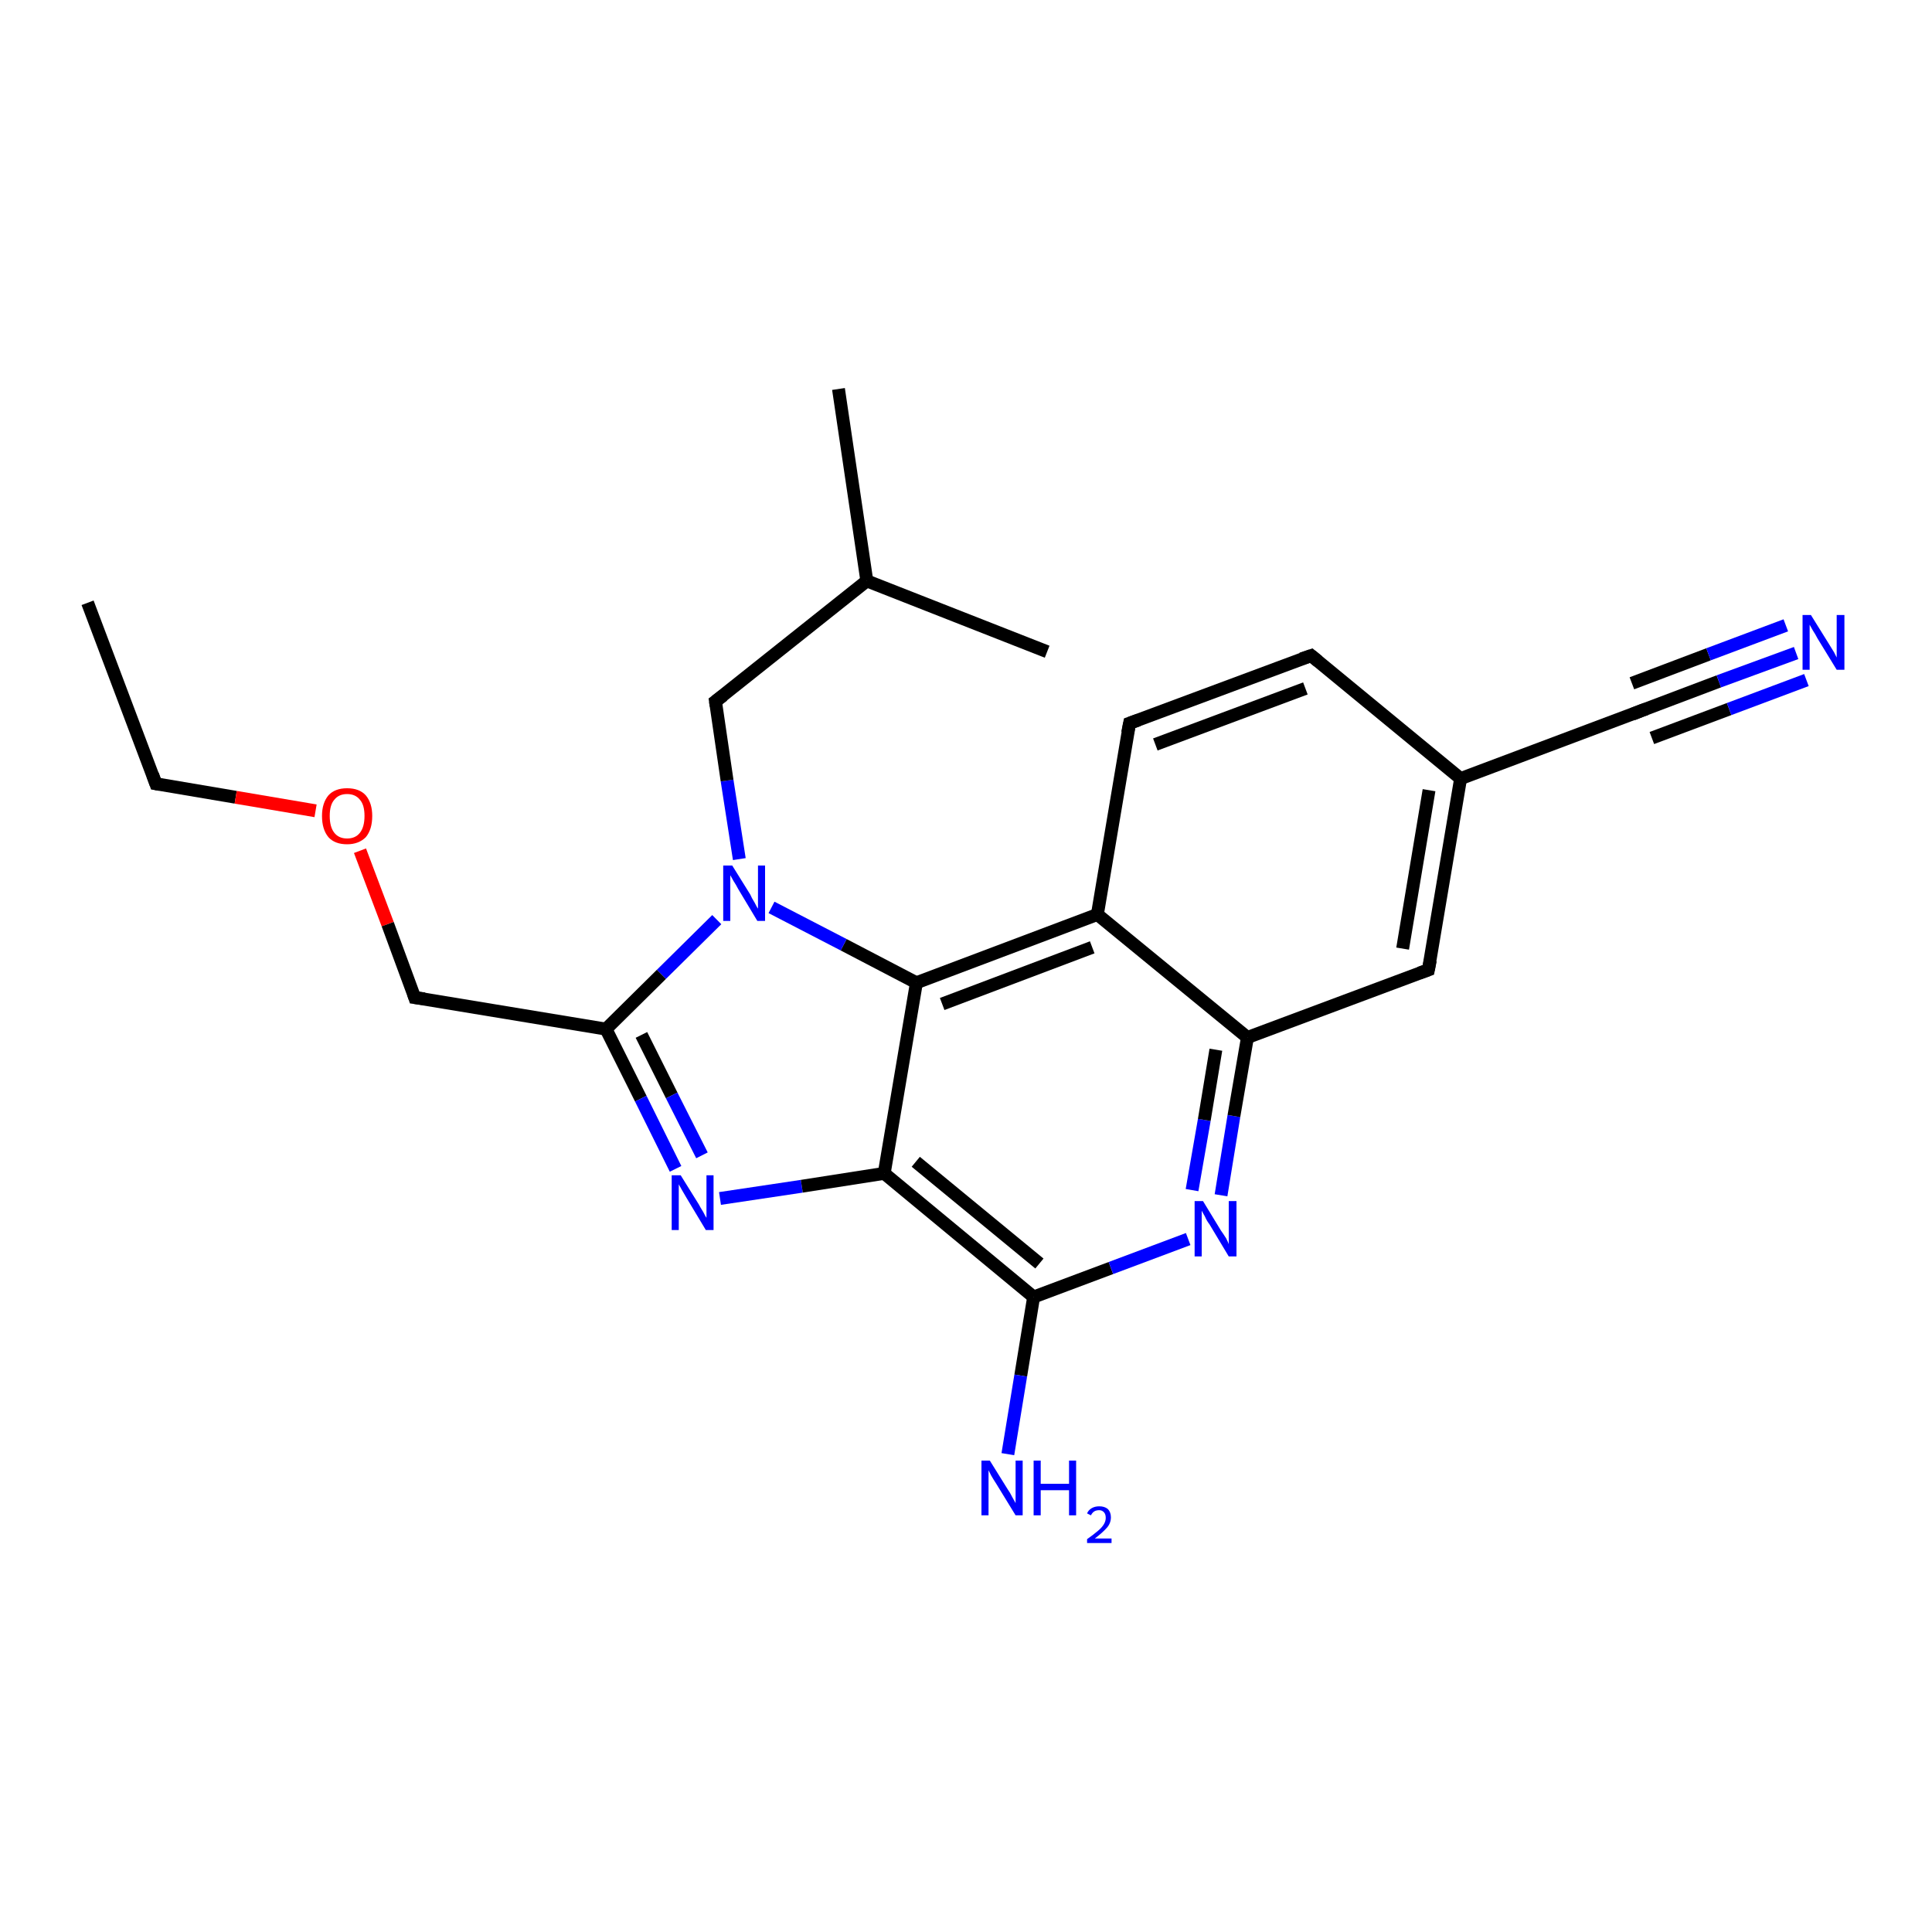 <?xml version='1.0' encoding='iso-8859-1'?>
<svg version='1.1' baseProfile='full'
              xmlns='http://www.w3.org/2000/svg'
                      xmlns:rdkit='http://www.rdkit.org/xml'
                      xmlns:xlink='http://www.w3.org/1999/xlink'
                  xml:space='preserve'
width='300px' height='300px' viewBox='0 0 300 300'>
<!-- END OF HEADER -->
<rect style='opacity:1.0;fill:#FFFFFF;stroke:none' width='300.0' height='300.0' x='0.0' y='0.0'> </rect>
<path class='bond-0 atom-0 atom-1' d='M 13.6,93.6 L 24.2,121.7' style='fill:none;fill-rule:evenodd;stroke:#000000;stroke-width:2.0px;stroke-linecap:butt;stroke-linejoin:miter;stroke-opacity:1' />
<path class='bond-1 atom-1 atom-2' d='M 24.2,121.7 L 36.6,123.8' style='fill:none;fill-rule:evenodd;stroke:#000000;stroke-width:2.0px;stroke-linecap:butt;stroke-linejoin:miter;stroke-opacity:1' />
<path class='bond-1 atom-1 atom-2' d='M 36.6,123.8 L 49.0,125.9' style='fill:none;fill-rule:evenodd;stroke:#FF0000;stroke-width:2.0px;stroke-linecap:butt;stroke-linejoin:miter;stroke-opacity:1' />
<path class='bond-2 atom-2 atom-3' d='M 55.9,132.1 L 60.2,143.5' style='fill:none;fill-rule:evenodd;stroke:#FF0000;stroke-width:2.0px;stroke-linecap:butt;stroke-linejoin:miter;stroke-opacity:1' />
<path class='bond-2 atom-2 atom-3' d='M 60.2,143.5 L 64.4,154.9' style='fill:none;fill-rule:evenodd;stroke:#000000;stroke-width:2.0px;stroke-linecap:butt;stroke-linejoin:miter;stroke-opacity:1' />
<path class='bond-3 atom-3 atom-4' d='M 64.4,154.9 L 94.1,159.8' style='fill:none;fill-rule:evenodd;stroke:#000000;stroke-width:2.0px;stroke-linecap:butt;stroke-linejoin:miter;stroke-opacity:1' />
<path class='bond-4 atom-4 atom-5' d='M 94.1,159.8 L 99.5,170.6' style='fill:none;fill-rule:evenodd;stroke:#000000;stroke-width:2.0px;stroke-linecap:butt;stroke-linejoin:miter;stroke-opacity:1' />
<path class='bond-4 atom-4 atom-5' d='M 99.5,170.6 L 104.9,181.5' style='fill:none;fill-rule:evenodd;stroke:#0000FF;stroke-width:2.0px;stroke-linecap:butt;stroke-linejoin:miter;stroke-opacity:1' />
<path class='bond-4 atom-4 atom-5' d='M 99.6,160.7 L 104.3,170.1' style='fill:none;fill-rule:evenodd;stroke:#000000;stroke-width:2.0px;stroke-linecap:butt;stroke-linejoin:miter;stroke-opacity:1' />
<path class='bond-4 atom-4 atom-5' d='M 104.3,170.1 L 109.0,179.4' style='fill:none;fill-rule:evenodd;stroke:#0000FF;stroke-width:2.0px;stroke-linecap:butt;stroke-linejoin:miter;stroke-opacity:1' />
<path class='bond-5 atom-5 atom-6' d='M 111.8,186.1 L 124.5,184.2' style='fill:none;fill-rule:evenodd;stroke:#0000FF;stroke-width:2.0px;stroke-linecap:butt;stroke-linejoin:miter;stroke-opacity:1' />
<path class='bond-5 atom-5 atom-6' d='M 124.5,184.2 L 137.3,182.2' style='fill:none;fill-rule:evenodd;stroke:#000000;stroke-width:2.0px;stroke-linecap:butt;stroke-linejoin:miter;stroke-opacity:1' />
<path class='bond-6 atom-6 atom-7' d='M 137.3,182.2 L 160.5,201.4' style='fill:none;fill-rule:evenodd;stroke:#000000;stroke-width:2.0px;stroke-linecap:butt;stroke-linejoin:miter;stroke-opacity:1' />
<path class='bond-6 atom-6 atom-7' d='M 142.2,180.4 L 161.4,196.2' style='fill:none;fill-rule:evenodd;stroke:#000000;stroke-width:2.0px;stroke-linecap:butt;stroke-linejoin:miter;stroke-opacity:1' />
<path class='bond-7 atom-7 atom-8' d='M 160.5,201.4 L 158.5,213.6' style='fill:none;fill-rule:evenodd;stroke:#000000;stroke-width:2.0px;stroke-linecap:butt;stroke-linejoin:miter;stroke-opacity:1' />
<path class='bond-7 atom-7 atom-8' d='M 158.5,213.6 L 156.5,225.8' style='fill:none;fill-rule:evenodd;stroke:#0000FF;stroke-width:2.0px;stroke-linecap:butt;stroke-linejoin:miter;stroke-opacity:1' />
<path class='bond-8 atom-7 atom-9' d='M 160.5,201.4 L 172.5,196.9' style='fill:none;fill-rule:evenodd;stroke:#000000;stroke-width:2.0px;stroke-linecap:butt;stroke-linejoin:miter;stroke-opacity:1' />
<path class='bond-8 atom-7 atom-9' d='M 172.5,196.9 L 184.5,192.4' style='fill:none;fill-rule:evenodd;stroke:#0000FF;stroke-width:2.0px;stroke-linecap:butt;stroke-linejoin:miter;stroke-opacity:1' />
<path class='bond-9 atom-9 atom-10' d='M 189.6,185.6 L 191.6,173.3' style='fill:none;fill-rule:evenodd;stroke:#0000FF;stroke-width:2.0px;stroke-linecap:butt;stroke-linejoin:miter;stroke-opacity:1' />
<path class='bond-9 atom-9 atom-10' d='M 191.6,173.3 L 193.7,161.1' style='fill:none;fill-rule:evenodd;stroke:#000000;stroke-width:2.0px;stroke-linecap:butt;stroke-linejoin:miter;stroke-opacity:1' />
<path class='bond-9 atom-9 atom-10' d='M 185.1,184.8 L 187.0,173.9' style='fill:none;fill-rule:evenodd;stroke:#0000FF;stroke-width:2.0px;stroke-linecap:butt;stroke-linejoin:miter;stroke-opacity:1' />
<path class='bond-9 atom-9 atom-10' d='M 187.0,173.9 L 188.8,163.0' style='fill:none;fill-rule:evenodd;stroke:#000000;stroke-width:2.0px;stroke-linecap:butt;stroke-linejoin:miter;stroke-opacity:1' />
<path class='bond-10 atom-10 atom-11' d='M 193.7,161.1 L 221.8,150.6' style='fill:none;fill-rule:evenodd;stroke:#000000;stroke-width:2.0px;stroke-linecap:butt;stroke-linejoin:miter;stroke-opacity:1' />
<path class='bond-11 atom-11 atom-12' d='M 221.8,150.6 L 226.8,120.9' style='fill:none;fill-rule:evenodd;stroke:#000000;stroke-width:2.0px;stroke-linecap:butt;stroke-linejoin:miter;stroke-opacity:1' />
<path class='bond-11 atom-11 atom-12' d='M 217.8,147.3 L 221.9,122.7' style='fill:none;fill-rule:evenodd;stroke:#000000;stroke-width:2.0px;stroke-linecap:butt;stroke-linejoin:miter;stroke-opacity:1' />
<path class='bond-12 atom-12 atom-13' d='M 226.8,120.9 L 203.6,101.8' style='fill:none;fill-rule:evenodd;stroke:#000000;stroke-width:2.0px;stroke-linecap:butt;stroke-linejoin:miter;stroke-opacity:1' />
<path class='bond-13 atom-13 atom-14' d='M 203.6,101.8 L 175.4,112.3' style='fill:none;fill-rule:evenodd;stroke:#000000;stroke-width:2.0px;stroke-linecap:butt;stroke-linejoin:miter;stroke-opacity:1' />
<path class='bond-13 atom-13 atom-14' d='M 202.7,106.9 L 179.4,115.6' style='fill:none;fill-rule:evenodd;stroke:#000000;stroke-width:2.0px;stroke-linecap:butt;stroke-linejoin:miter;stroke-opacity:1' />
<path class='bond-14 atom-14 atom-15' d='M 175.4,112.3 L 170.4,142.0' style='fill:none;fill-rule:evenodd;stroke:#000000;stroke-width:2.0px;stroke-linecap:butt;stroke-linejoin:miter;stroke-opacity:1' />
<path class='bond-15 atom-15 atom-16' d='M 170.4,142.0 L 142.3,152.6' style='fill:none;fill-rule:evenodd;stroke:#000000;stroke-width:2.0px;stroke-linecap:butt;stroke-linejoin:miter;stroke-opacity:1' />
<path class='bond-15 atom-15 atom-16' d='M 169.6,147.1 L 146.3,155.9' style='fill:none;fill-rule:evenodd;stroke:#000000;stroke-width:2.0px;stroke-linecap:butt;stroke-linejoin:miter;stroke-opacity:1' />
<path class='bond-16 atom-16 atom-17' d='M 142.3,152.6 L 131.0,146.7' style='fill:none;fill-rule:evenodd;stroke:#000000;stroke-width:2.0px;stroke-linecap:butt;stroke-linejoin:miter;stroke-opacity:1' />
<path class='bond-16 atom-16 atom-17' d='M 131.0,146.7 L 119.8,140.9' style='fill:none;fill-rule:evenodd;stroke:#0000FF;stroke-width:2.0px;stroke-linecap:butt;stroke-linejoin:miter;stroke-opacity:1' />
<path class='bond-17 atom-17 atom-18' d='M 114.8,133.4 L 112.9,121.2' style='fill:none;fill-rule:evenodd;stroke:#0000FF;stroke-width:2.0px;stroke-linecap:butt;stroke-linejoin:miter;stroke-opacity:1' />
<path class='bond-17 atom-17 atom-18' d='M 112.9,121.2 L 111.1,108.9' style='fill:none;fill-rule:evenodd;stroke:#000000;stroke-width:2.0px;stroke-linecap:butt;stroke-linejoin:miter;stroke-opacity:1' />
<path class='bond-18 atom-18 atom-19' d='M 111.1,108.9 L 134.6,90.2' style='fill:none;fill-rule:evenodd;stroke:#000000;stroke-width:2.0px;stroke-linecap:butt;stroke-linejoin:miter;stroke-opacity:1' />
<path class='bond-19 atom-19 atom-20' d='M 134.6,90.2 L 130.2,60.4' style='fill:none;fill-rule:evenodd;stroke:#000000;stroke-width:2.0px;stroke-linecap:butt;stroke-linejoin:miter;stroke-opacity:1' />
<path class='bond-20 atom-19 atom-21' d='M 134.6,90.2 L 162.6,101.2' style='fill:none;fill-rule:evenodd;stroke:#000000;stroke-width:2.0px;stroke-linecap:butt;stroke-linejoin:miter;stroke-opacity:1' />
<path class='bond-21 atom-12 atom-22' d='M 226.8,120.9 L 255.0,110.3' style='fill:none;fill-rule:evenodd;stroke:#000000;stroke-width:2.0px;stroke-linecap:butt;stroke-linejoin:miter;stroke-opacity:1' />
<path class='bond-22 atom-22 atom-23' d='M 255.0,110.3 L 266.9,105.8' style='fill:none;fill-rule:evenodd;stroke:#000000;stroke-width:2.0px;stroke-linecap:butt;stroke-linejoin:miter;stroke-opacity:1' />
<path class='bond-22 atom-22 atom-23' d='M 266.9,105.8 L 278.9,101.4' style='fill:none;fill-rule:evenodd;stroke:#0000FF;stroke-width:2.0px;stroke-linecap:butt;stroke-linejoin:miter;stroke-opacity:1' />
<path class='bond-22 atom-22 atom-23' d='M 253.4,106.1 L 265.3,101.6' style='fill:none;fill-rule:evenodd;stroke:#000000;stroke-width:2.0px;stroke-linecap:butt;stroke-linejoin:miter;stroke-opacity:1' />
<path class='bond-22 atom-22 atom-23' d='M 265.3,101.6 L 277.3,97.1' style='fill:none;fill-rule:evenodd;stroke:#0000FF;stroke-width:2.0px;stroke-linecap:butt;stroke-linejoin:miter;stroke-opacity:1' />
<path class='bond-22 atom-22 atom-23' d='M 256.5,114.6 L 268.5,110.1' style='fill:none;fill-rule:evenodd;stroke:#000000;stroke-width:2.0px;stroke-linecap:butt;stroke-linejoin:miter;stroke-opacity:1' />
<path class='bond-22 atom-22 atom-23' d='M 268.5,110.1 L 280.5,105.6' style='fill:none;fill-rule:evenodd;stroke:#0000FF;stroke-width:2.0px;stroke-linecap:butt;stroke-linejoin:miter;stroke-opacity:1' />
<path class='bond-23 atom-17 atom-4' d='M 111.3,142.8 L 102.7,151.3' style='fill:none;fill-rule:evenodd;stroke:#0000FF;stroke-width:2.0px;stroke-linecap:butt;stroke-linejoin:miter;stroke-opacity:1' />
<path class='bond-23 atom-17 atom-4' d='M 102.7,151.3 L 94.1,159.8' style='fill:none;fill-rule:evenodd;stroke:#000000;stroke-width:2.0px;stroke-linecap:butt;stroke-linejoin:miter;stroke-opacity:1' />
<path class='bond-24 atom-16 atom-6' d='M 142.3,152.6 L 137.3,182.2' style='fill:none;fill-rule:evenodd;stroke:#000000;stroke-width:2.0px;stroke-linecap:butt;stroke-linejoin:miter;stroke-opacity:1' />
<path class='bond-25 atom-15 atom-10' d='M 170.4,142.0 L 193.7,161.1' style='fill:none;fill-rule:evenodd;stroke:#000000;stroke-width:2.0px;stroke-linecap:butt;stroke-linejoin:miter;stroke-opacity:1' />
<path d='M 23.7,120.3 L 24.2,121.7 L 24.8,121.8' style='fill:none;stroke:#000000;stroke-width:2.0px;stroke-linecap:butt;stroke-linejoin:miter;stroke-opacity:1;' />
<path d='M 64.2,154.3 L 64.4,154.9 L 65.9,155.1' style='fill:none;stroke:#000000;stroke-width:2.0px;stroke-linecap:butt;stroke-linejoin:miter;stroke-opacity:1;' />
<path d='M 220.4,151.1 L 221.8,150.6 L 222.1,149.1' style='fill:none;stroke:#000000;stroke-width:2.0px;stroke-linecap:butt;stroke-linejoin:miter;stroke-opacity:1;' />
<path d='M 204.7,102.7 L 203.6,101.8 L 202.1,102.3' style='fill:none;stroke:#000000;stroke-width:2.0px;stroke-linecap:butt;stroke-linejoin:miter;stroke-opacity:1;' />
<path d='M 176.8,111.8 L 175.4,112.3 L 175.1,113.8' style='fill:none;stroke:#000000;stroke-width:2.0px;stroke-linecap:butt;stroke-linejoin:miter;stroke-opacity:1;' />
<path d='M 111.2,109.6 L 111.1,108.9 L 112.3,108.0' style='fill:none;stroke:#000000;stroke-width:2.0px;stroke-linecap:butt;stroke-linejoin:miter;stroke-opacity:1;' />
<path d='M 253.5,110.9 L 255.0,110.3 L 255.6,110.1' style='fill:none;stroke:#000000;stroke-width:2.0px;stroke-linecap:butt;stroke-linejoin:miter;stroke-opacity:1;' />
<path class='atom-2' d='M 50.0 126.7
Q 50.0 124.7, 51.0 123.5
Q 52.0 122.4, 53.9 122.4
Q 55.8 122.4, 56.8 123.5
Q 57.8 124.7, 57.8 126.7
Q 57.8 128.8, 56.8 130.0
Q 55.7 131.1, 53.9 131.1
Q 52.0 131.1, 51.0 130.0
Q 50.0 128.8, 50.0 126.7
M 53.9 130.2
Q 55.2 130.2, 55.9 129.3
Q 56.6 128.4, 56.6 126.7
Q 56.6 125.0, 55.9 124.2
Q 55.2 123.3, 53.9 123.3
Q 52.6 123.3, 51.9 124.2
Q 51.2 125.0, 51.2 126.7
Q 51.2 128.4, 51.9 129.3
Q 52.6 130.2, 53.9 130.2
' fill='#FF0000'/>
<path class='atom-5' d='M 105.7 182.5
L 108.5 187.0
Q 108.7 187.4, 109.2 188.2
Q 109.6 189.0, 109.7 189.1
L 109.7 182.5
L 110.8 182.5
L 110.8 191.0
L 109.6 191.0
L 106.6 186.0
Q 106.3 185.5, 105.9 184.8
Q 105.5 184.1, 105.4 183.9
L 105.4 191.0
L 104.3 191.0
L 104.3 182.5
L 105.7 182.5
' fill='#0000FF'/>
<path class='atom-8' d='M 153.7 226.8
L 156.5 231.3
Q 156.8 231.7, 157.2 232.5
Q 157.7 233.4, 157.7 233.4
L 157.7 226.8
L 158.8 226.8
L 158.8 235.3
L 157.7 235.3
L 154.7 230.4
Q 154.3 229.8, 153.9 229.1
Q 153.6 228.5, 153.5 228.3
L 153.5 235.3
L 152.4 235.3
L 152.4 226.8
L 153.7 226.8
' fill='#0000FF'/>
<path class='atom-8' d='M 160.5 226.8
L 161.6 226.8
L 161.6 230.4
L 166.0 230.4
L 166.0 226.8
L 167.1 226.8
L 167.1 235.3
L 166.0 235.3
L 166.0 231.4
L 161.6 231.4
L 161.6 235.3
L 160.5 235.3
L 160.5 226.8
' fill='#0000FF'/>
<path class='atom-8' d='M 168.8 235.0
Q 169.0 234.5, 169.5 234.2
Q 170.0 233.9, 170.7 233.9
Q 171.5 233.9, 172.0 234.3
Q 172.5 234.8, 172.5 235.6
Q 172.5 236.5, 171.9 237.2
Q 171.2 238.0, 170.0 238.9
L 172.6 238.9
L 172.6 239.6
L 168.8 239.6
L 168.8 239.0
Q 169.8 238.3, 170.5 237.7
Q 171.1 237.2, 171.4 236.7
Q 171.7 236.2, 171.7 235.7
Q 171.7 235.1, 171.4 234.8
Q 171.1 234.5, 170.7 234.5
Q 170.2 234.5, 169.9 234.7
Q 169.6 234.9, 169.4 235.3
L 168.8 235.0
' fill='#0000FF'/>
<path class='atom-9' d='M 186.8 186.5
L 189.6 191.1
Q 189.9 191.5, 190.4 192.3
Q 190.8 193.1, 190.8 193.2
L 190.8 186.5
L 192.0 186.5
L 192.0 195.1
L 190.8 195.1
L 187.8 190.1
Q 187.4 189.6, 187.1 188.9
Q 186.7 188.2, 186.6 188.0
L 186.6 195.1
L 185.5 195.1
L 185.5 186.5
L 186.8 186.5
' fill='#0000FF'/>
<path class='atom-17' d='M 113.7 134.4
L 116.5 138.9
Q 116.7 139.4, 117.2 140.2
Q 117.6 141.0, 117.7 141.1
L 117.7 134.4
L 118.8 134.4
L 118.8 143.0
L 117.6 143.0
L 114.6 138.0
Q 114.3 137.4, 113.9 136.8
Q 113.5 136.1, 113.4 135.9
L 113.4 143.0
L 112.3 143.0
L 112.3 134.4
L 113.7 134.4
' fill='#0000FF'/>
<path class='atom-23' d='M 281.2 95.5
L 284.0 100.0
Q 284.3 100.5, 284.8 101.3
Q 285.2 102.1, 285.2 102.1
L 285.2 95.5
L 286.4 95.5
L 286.4 104.0
L 285.2 104.0
L 282.2 99.1
Q 281.9 98.5, 281.5 97.9
Q 281.1 97.2, 281.0 97.0
L 281.0 104.0
L 279.9 104.0
L 279.9 95.5
L 281.2 95.5
' fill='#0000FF'/>
</svg>
